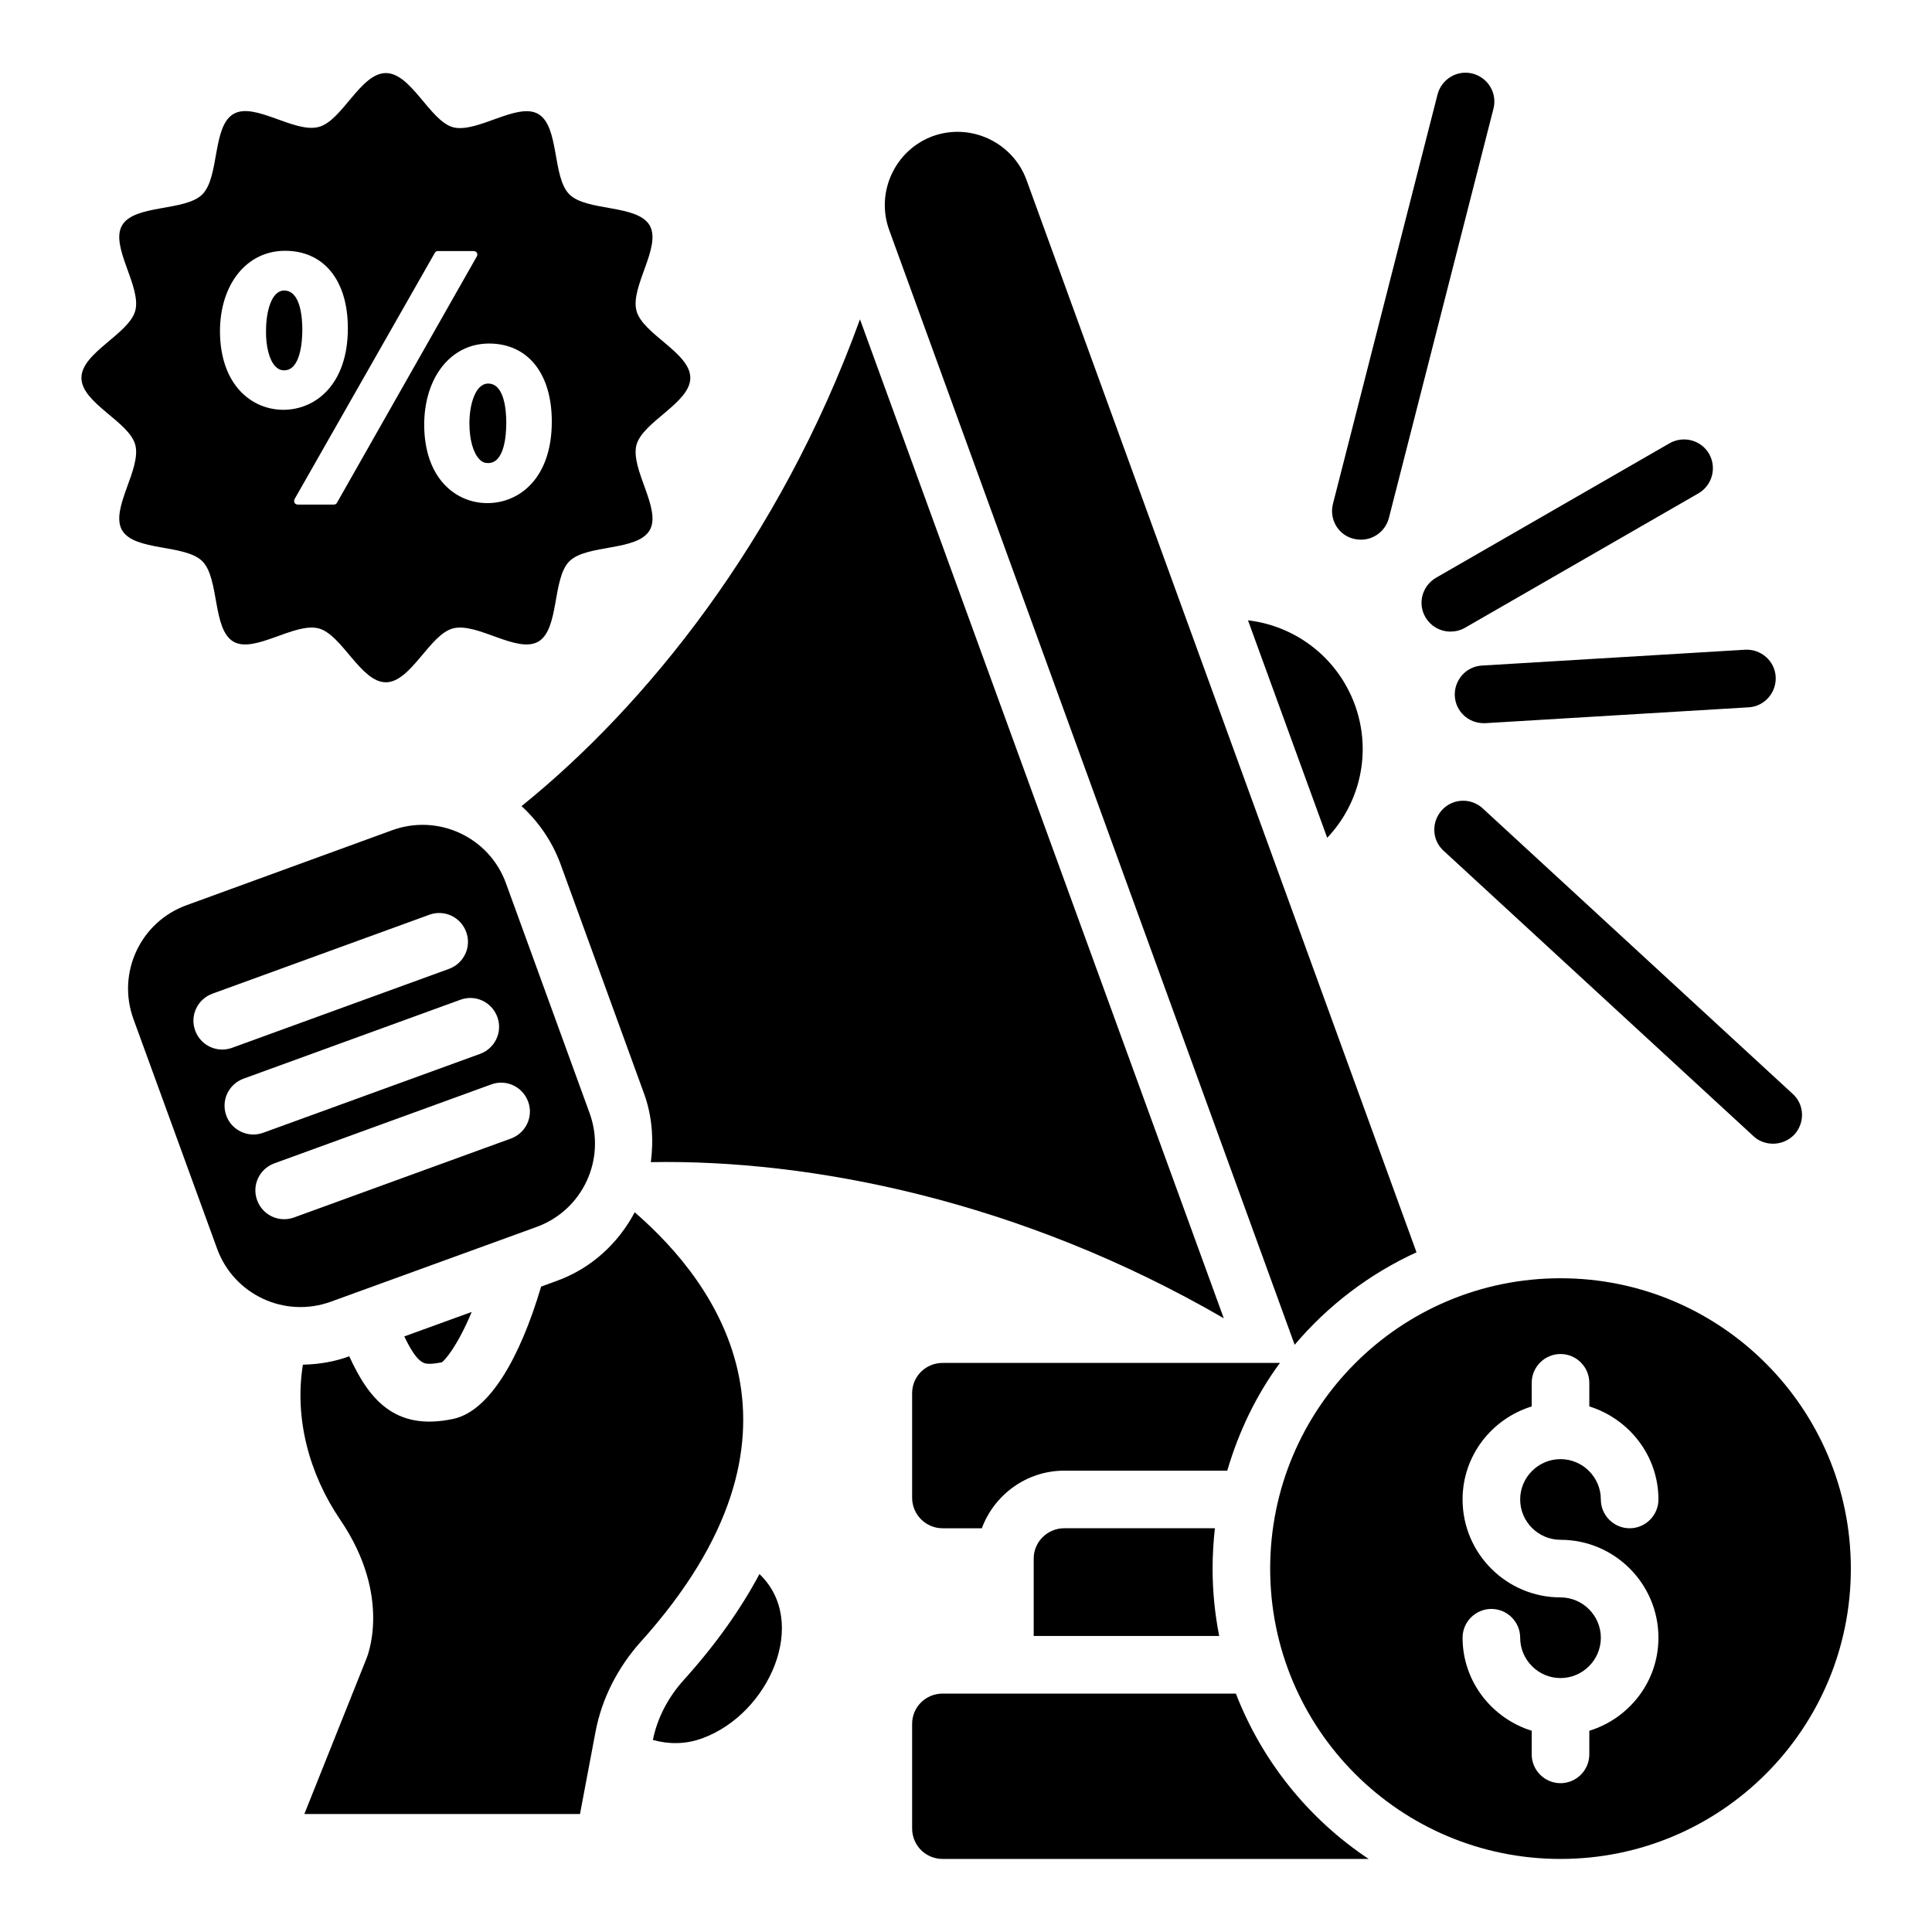 <?xml version="1.0" encoding="UTF-8"?>
<!-- Uploaded to: ICON Repo, www.iconrepo.com, Generator: ICON Repo Mixer Tools -->
<svg fill="#000000" width="800px" height="800px" version="1.1" viewBox="144 144 512 512" xmlns="http://www.w3.org/2000/svg">
 <g>
  <path d="m503.05 330.76c-4.656-12.672-15.879-20.914-28.32-22.367l20.992 57.633c8.703-9.156 11.906-22.668 7.328-35.266z"/>
  <path d="m502.75 286.79c0.609 0.152 1.297 0.23 1.91 0.23 3.434 0 6.488-2.289 7.406-5.727l27.711-108.47c1.07-4.121-1.449-8.246-5.496-9.312-4.121-1.07-8.246 1.449-9.312 5.496l-27.711 108.47c-1.074 4.121 1.367 8.32 5.492 9.312z"/>
  <path d="m526.11 358.7c-2.824 3.129-2.672 7.938 0.457 10.762l82.137 75.648c1.449 1.375 3.359 1.984 5.191 1.984 2.062 0 4.121-0.84 5.648-2.441 2.824-3.129 2.672-7.938-0.457-10.762l-82.137-75.648c-3.133-2.902-8.016-2.676-10.84 0.457z"/>
  <path d="m529.54 328.47c0.23 4.047 3.586 7.176 7.633 7.176h0.457l69.77-4.199c4.199-0.23 7.406-3.894 7.176-8.09-0.23-4.199-3.894-7.406-8.09-7.176l-69.77 4.199c-4.199 0.227-7.406 3.891-7.176 8.09z"/>
  <path d="m521.75 307.56c1.449 2.441 3.969 3.816 6.641 3.816 1.297 0 2.594-0.305 3.816-0.992l61.906-35.648c3.664-2.137 4.887-6.793 2.824-10.457-2.137-3.664-6.793-4.887-10.457-2.824l-61.906 35.648c-3.664 2.137-4.965 6.793-2.824 10.457z"/>
  <path d="m286.18 469.16c12.215-4.426 18.551-17.938 14.047-30.23l-22.137-60.84c-4.426-12.215-17.938-18.551-30.23-14.047l-54.426 19.848c-12.215 4.426-18.551 17.938-14.047 30.23l22.137 60.766c4.426 12.215 17.938 18.551 30.23 14.047zm-90.457-52.059c-1.449-3.969 0.609-8.32 4.582-9.77l57.48-20.914c3.969-1.449 8.32 0.609 9.77 4.582 1.449 3.969-0.609 8.32-4.582 9.77l-57.48 20.914c-0.84 0.305-1.754 0.457-2.594 0.457-3.129 0-6.031-1.91-7.176-5.039zm8.246 22.52c-1.449-3.969 0.609-8.32 4.582-9.77l57.48-20.914c3.969-1.449 8.32 0.609 9.77 4.582 1.449 3.969-0.609 8.32-4.582 9.77l-57.48 20.91c-0.84 0.305-1.754 0.457-2.594 0.457-3.133 0.004-6.109-1.984-7.176-5.035zm17.938 27.023c-0.84 0.305-1.754 0.457-2.594 0.457-3.129 0-6.031-1.91-7.176-5.039-1.449-3.969 0.609-8.32 4.582-9.77l57.48-20.914c3.969-1.449 8.32 0.609 9.77 4.582 1.449 3.969-0.609 8.32-4.582 9.77z"/>
  <path d="m471.52 592.82h-77.707c-4.504 0-8.09 3.586-8.09 8.016v27.711c0 4.504 3.586 8.09 8.09 8.09h112.9c-15.879-10.535-28.246-25.879-35.191-43.816z"/>
  <path d="m205.88 314.05c5.574 3.207 16.184-5.191 22.594-3.512 6.184 1.68 11.145 14.273 17.785 14.273 6.641 0 11.602-12.672 17.785-14.273 6.414-1.68 16.945 6.719 22.594 3.512 5.648-3.281 3.664-16.719 8.246-21.297 4.582-4.582 18.016-2.594 21.297-8.246 3.207-5.574-5.191-16.184-3.512-22.594 1.68-6.184 14.273-11.145 14.273-17.785s-12.672-11.602-14.273-17.785c-1.68-6.414 6.719-16.945 3.512-22.594-3.281-5.648-16.719-3.664-21.297-8.246-4.582-4.582-2.594-18.016-8.246-21.297-5.574-3.207-16.184 5.191-22.594 3.512-6.102-1.684-11.066-14.355-17.781-14.355-6.719 0-11.602 12.672-17.785 14.273-6.414 1.758-17.023-6.715-22.598-3.434-5.648 3.285-3.664 16.641-8.242 21.297-4.582 4.582-18.016 2.594-21.297 8.246-3.207 5.574 5.191 16.184 3.512 22.594-1.68 6.184-14.273 11.145-14.273 17.785 0 6.719 12.672 11.602 14.273 17.785 1.68 6.414-6.719 16.945-3.512 22.594 3.281 5.648 16.719 3.664 21.297 8.246 4.578 4.66 2.594 18.016 8.242 21.301zm84.352-58.32c0 14.961-8.551 21.602-17.098 21.602-8.246 0-16.641-6.414-16.719-20.688 0-12.672 7.098-21.602 17.176-21.602 10.305 0 16.641 7.938 16.641 20.688zm-30.992-44.734c0.152-0.305 0.457-0.457 0.84-0.457h9.465c0.305 0 0.688 0.152 0.84 0.457 0.152 0.305 0.152 0.688 0 0.918l-37.098 65.344c-0.152 0.305-0.457 0.457-0.84 0.457h-9.543c-0.305 0-0.688-0.152-0.84-0.457-0.152-0.305-0.152-0.688 0-0.992zm-39.695-0.531c10.305 0 16.641 7.863 16.641 20.535 0 14.961-8.625 21.602-17.098 21.602-8.246 0-16.719-6.414-16.793-20.762 0-12.523 7.098-21.375 17.25-21.375z"/>
  <path d="m273.36 266.72c4.352 0 4.809-7.481 4.809-10.688 0-3.129-0.457-10.383-4.809-10.383-3.359 0-4.961 5.496-4.961 10.535 0 4.273 0.992 7.785 2.594 9.465 0.766 0.84 1.449 1.07 2.367 1.07z"/>
  <path d="m219.31 242.14c4.273 0 4.809-7.481 4.809-10.762 0-3.129-0.457-10.383-4.809-10.383-3.359 0-4.809 5.496-4.809 10.688-0.078 4.199 0.918 7.785 2.441 9.391 0.766 0.762 1.453 1.066 2.367 1.066z"/>
  <path d="m487.1 500.38c8.777-10.383 19.77-18.777 32.289-24.504l-103.36-284.2c-3.664-10-14.809-15.191-24.809-11.602-10 3.664-15.191 14.809-11.602 24.809z"/>
  <path d="m282.21 357.63c4.504 4.121 8.09 9.312 10.305 15.266l22.137 60.84c2.215 6.031 2.594 12.289 1.832 18.242 42.059-0.762 97.707 10 151.83 41.375l-96.41-264.73c-21.297 58.781-56.945 102.6-89.691 129.01z"/>
  <path d="m312.21 465.27c-4.352 8.168-11.449 14.887-20.84 18.242l-3.969 1.449c-5.648 19.082-13.742 32.977-23.207 35.039-15.801 3.434-22.594-5.574-27.633-16.566-3.969 1.449-8.09 2.137-12.289 2.215-2.289 14.121 1.602 28.93 9.922 41.145 14.047 20.688 6.871 36.871 6.871 36.871l-16.41 41.066h73.051l4.121-21.832c1.68-8.855 5.953-17.098 11.984-23.816 49.391-54.883 20.535-94.652-1.602-113.81z"/>
  <path d="m325.19 589.23c-4.199 4.656-7.023 10.152-8.168 15.879 4.199 1.145 8.551 1.223 13.129-0.457 17.711-6.488 28.398-30.84 15.113-43.512-4.961 9.309-11.602 18.699-20.074 28.09z"/>
  <path d="m257.86 505.42c0.918 0 1.984-0.152 3.207-0.383 0.762-0.457 4.121-4.199 7.938-13.359l-17.863 6.488c3.438 7.176 5.191 7.254 6.719 7.254z"/>
  <path d="m557.55 482.75c-42.52 0-76.945 34.426-76.945 76.945 0 42.52 34.426 76.945 76.945 76.945 42.52 0 76.945-34.426 76.945-76.945 0-42.441-34.43-76.945-76.945-76.945zm0 69.312c14.273 0 25.953 11.602 25.953 25.953 0 11.602-7.711 21.375-18.32 24.656v6.258c0 4.199-3.434 7.633-7.633 7.633-4.199 0-7.633-3.434-7.633-7.633v-6.258c-10.535-3.281-18.32-13.055-18.32-24.656 0-4.199 3.434-7.633 7.633-7.633s7.633 3.434 7.633 7.633c0 5.879 4.809 10.688 10.688 10.688 5.879 0 10.688-4.809 10.688-10.688 0-5.879-4.809-10.688-10.688-10.688-14.273 0-25.953-11.602-25.953-25.953 0-11.602 7.711-21.375 18.32-24.656v-6.258c0-4.199 3.434-7.633 7.633-7.633 4.199 0 7.633 3.434 7.633 7.633v6.258c10.535 3.281 18.32 13.055 18.32 24.656 0 4.199-3.434 7.633-7.633 7.633s-7.633-3.434-7.633-7.633c0-5.879-4.809-10.688-10.688-10.688-5.879 0-10.688 4.809-10.688 10.688s4.809 10.688 10.688 10.688z"/>
  <path d="m426.03 549c-4.426 0-8.09 3.586-8.09 8.016v20.535h49.16c-1.145-5.801-1.754-11.754-1.754-17.863 0-3.586 0.23-7.176 0.609-10.688z"/>
  <path d="m483.2 505.19h-89.387c-4.504 0-8.09 3.586-8.09 8.016v27.711c0 4.426 3.586 8.09 8.09 8.09h10.383c3.281-8.855 11.832-15.266 21.832-15.266h43.207c3.051-10.383 7.707-20.078 13.965-28.551z"/>
 </g>
</svg>